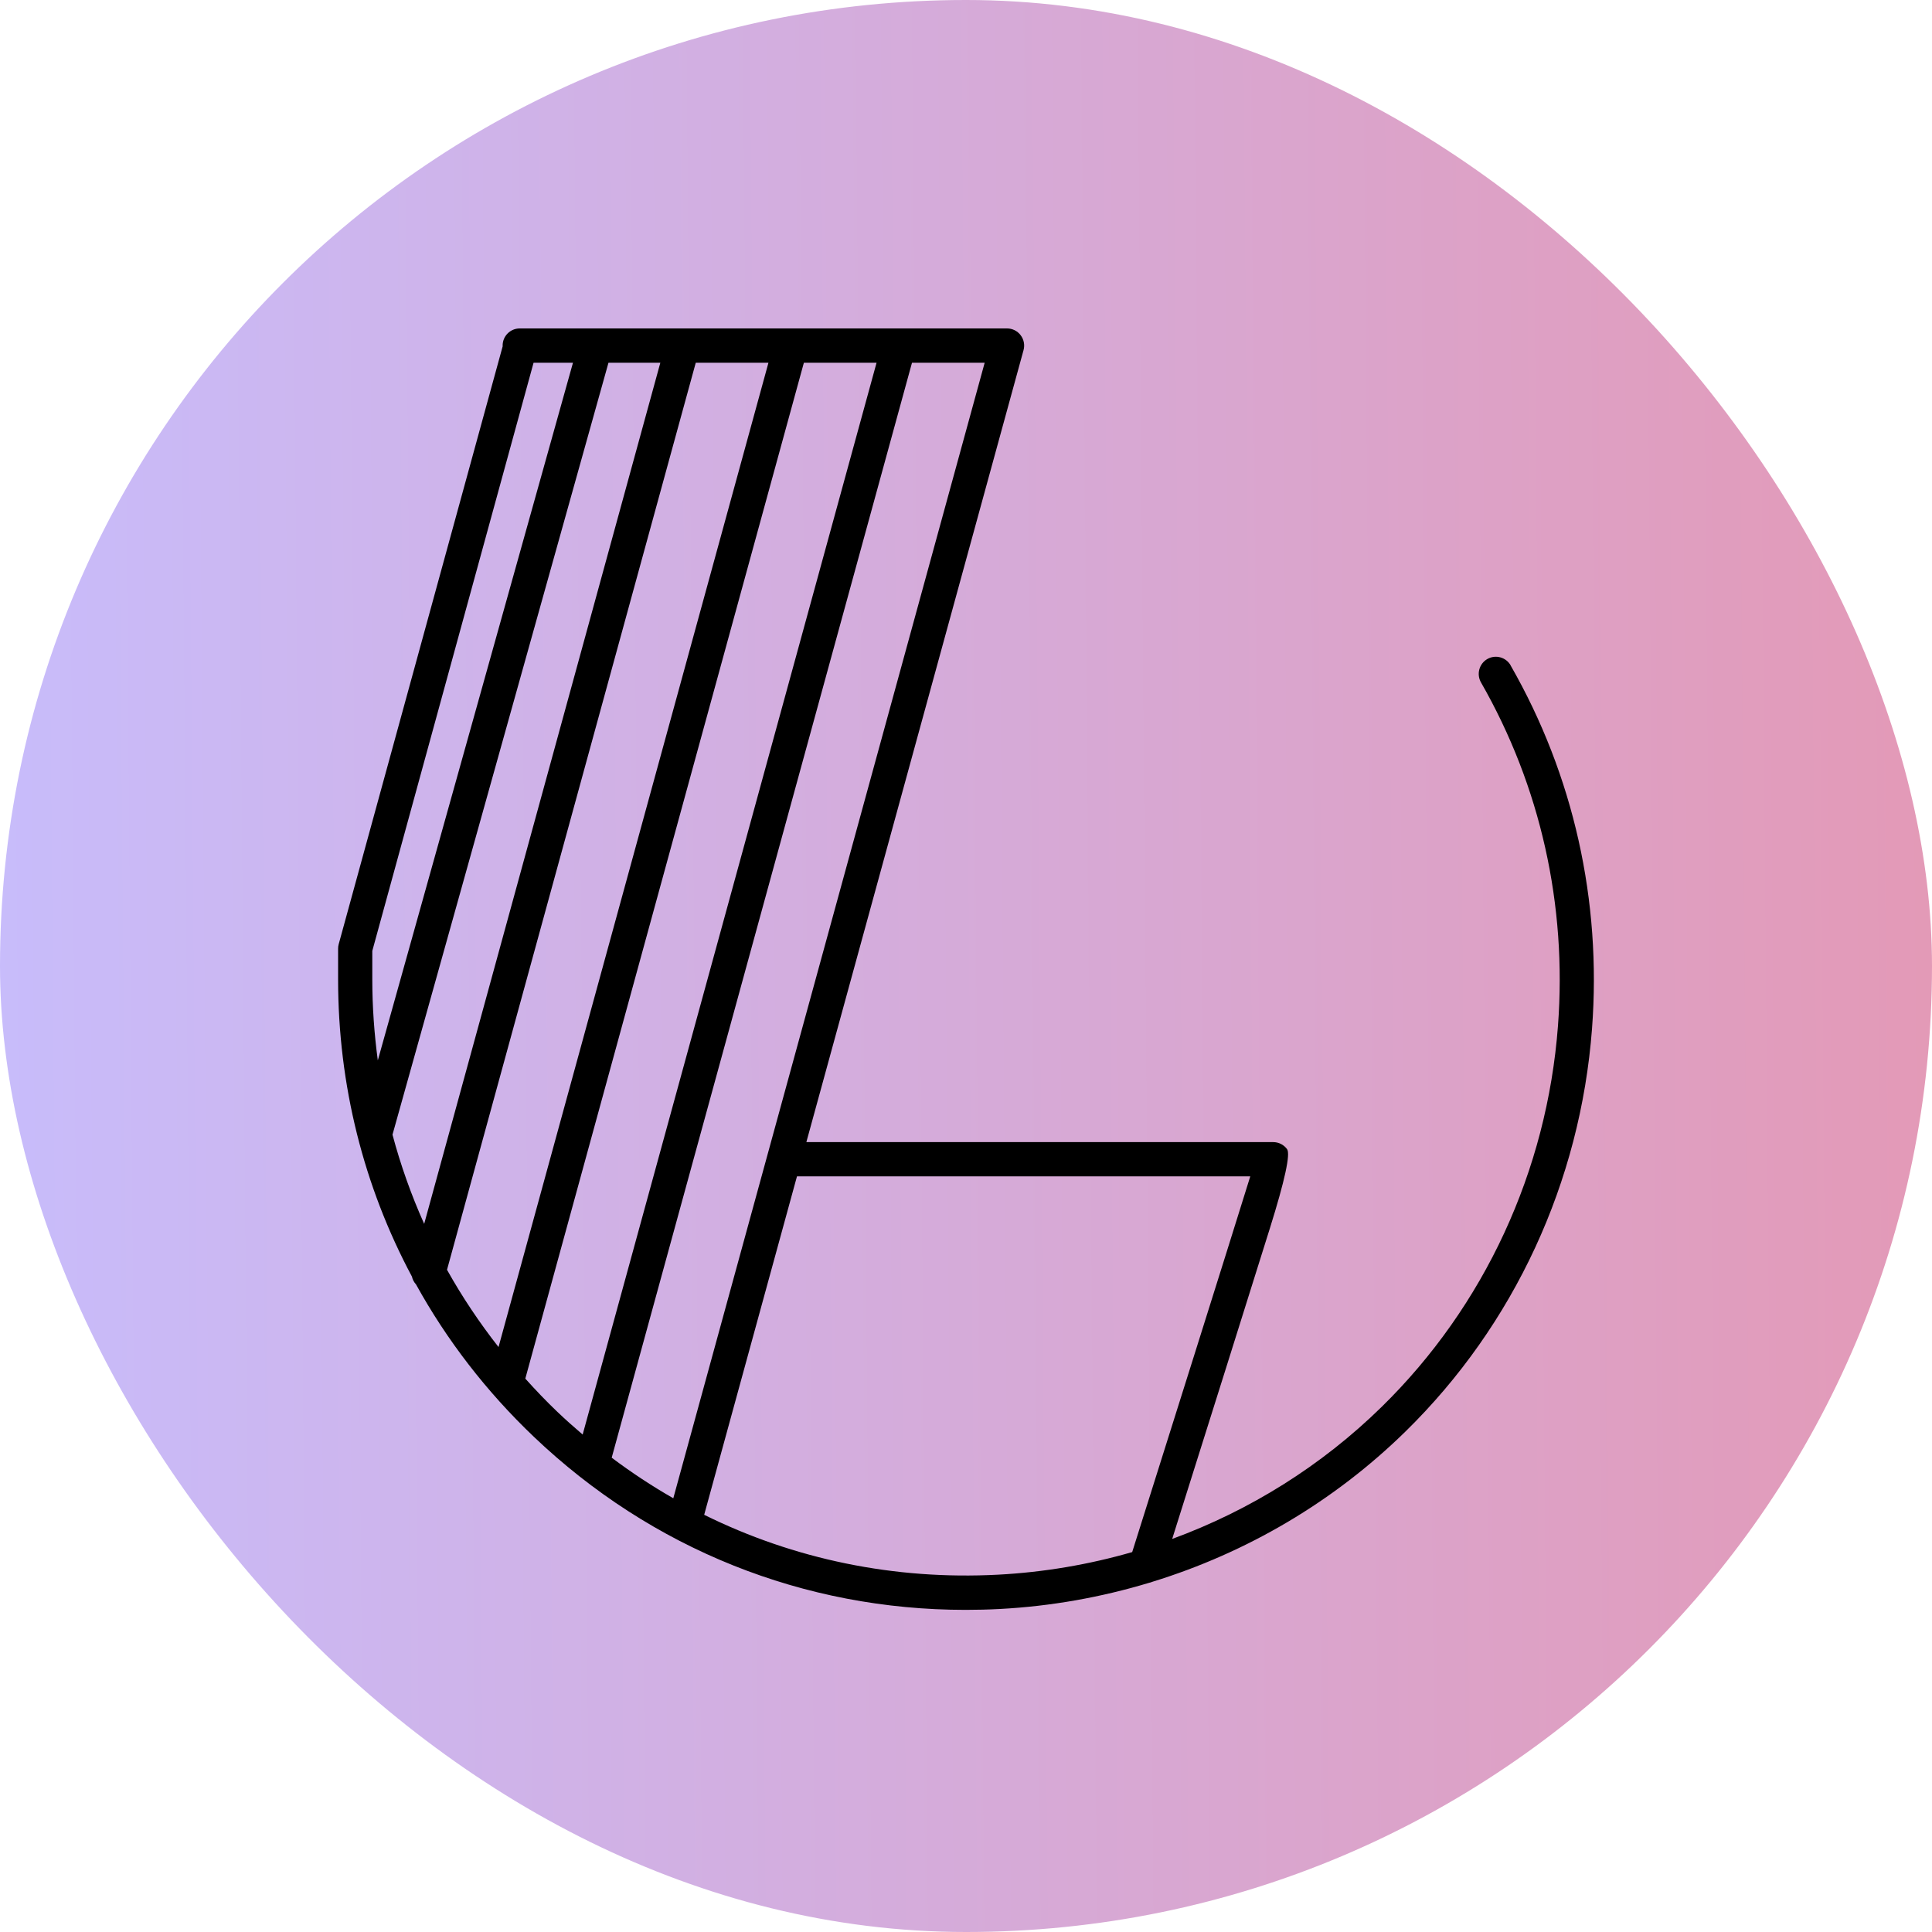 <svg width="200" height="200" viewBox="0 0 200 200" fill="none" xmlns="http://www.w3.org/2000/svg">
  <g clip-path="url(#clip0_67_7)">
    <rect width="200" height="200" rx="100" fill="url(#paint0_linear_67_7)" />
    <g clip-path="url(#clip1_67_7)">
      <path
        d="M156.382 68.877C155.895 68.028 154.815 67.734 153.965 68.223C153.12 68.712 152.827 69.796 153.314 70.649C159.472 81.395 162.225 93.693 161.28 106.203C160.145 121.214 153.665 135.22 143.029 145.639C136.817 151.727 129.41 156.348 121.344 159.311C122.586 155.374 124.753 148.507 126.913 141.632C128.568 136.371 130.223 131.107 131.457 127.155C133.009 122.192 133.602 119.46 133.236 118.96C132.903 118.504 132.372 118.232 131.808 118.232H83.474L105.957 36.246C106.103 35.713 105.993 35.14 105.656 34.699C105.32 34.257 104.8 34 104.251 34H53.8C52.822 34 52.032 34.794 52.032 35.776C52.032 35.798 52.035 35.816 52.039 35.838L35.062 97.74C35.018 97.895 35 98.053 35 98.211V101.38C35 112.332 37.654 122.813 42.641 132.147C42.71 132.452 42.853 132.732 43.066 132.963C46.251 138.731 50.34 144.044 55.264 148.735C67.467 160.363 83.225 166.653 99.96 166.653C101.135 166.653 102.314 166.624 103.496 166.561C108.794 166.282 113.982 165.352 118.968 163.848C119.075 163.826 119.177 163.797 119.276 163.752C129.084 160.734 138.091 155.444 145.497 148.187C156.748 137.165 163.605 122.353 164.806 106.479C165.805 93.251 162.891 80.252 156.378 68.885L156.382 68.877ZM69.697 155.098C67.5 153.841 65.373 152.44 63.323 150.9L94.409 37.551H101.933L69.7 155.098H69.697ZM46.276 131.445L72.025 37.551H79.549L51.607 139.445C49.615 136.904 47.832 134.235 46.276 131.449V131.445ZM40.631 117.46L62.989 37.551H68.357L43.911 126.695C42.575 123.714 41.477 120.629 40.631 117.46ZM38.537 98.45L55.235 37.551H59.314L39.111 109.769C38.742 107.016 38.54 104.218 38.54 101.383V98.453L38.537 98.45ZM54.379 142.716L83.217 37.551H90.741L60.317 148.503C59.427 147.746 58.556 146.97 57.703 146.158C56.542 145.051 55.444 143.897 54.382 142.716H54.379ZM103.313 163.01C92.586 163.576 82.2 161.414 72.897 156.812L82.503 121.776H129.428C127.254 128.791 120.389 150.573 117.204 160.672C112.715 161.966 108.058 162.76 103.313 163.01Z"
        fill="black" />
    </g>
  </g>
  <defs>
    <linearGradient id="paint0_linear_67_7" x1="-12.557" y1="128.125" x2="250.164" y2="125.916"
      gradientUnits="userSpaceOnUse">
      <stop stop-color="#C6BEFF" />
      <stop offset="1" stop-color="#EA91A6" />
    </linearGradient>
    <clipPath id="clip0_67_7">
      <rect width="200" height="200" fill="white" />
    </clipPath>
    <clipPath id="clip1_67_7">
      <rect width="130" height="132.653" fill="white" transform="translate(35 34)" />
    </clipPath>
  </defs>
</svg>
